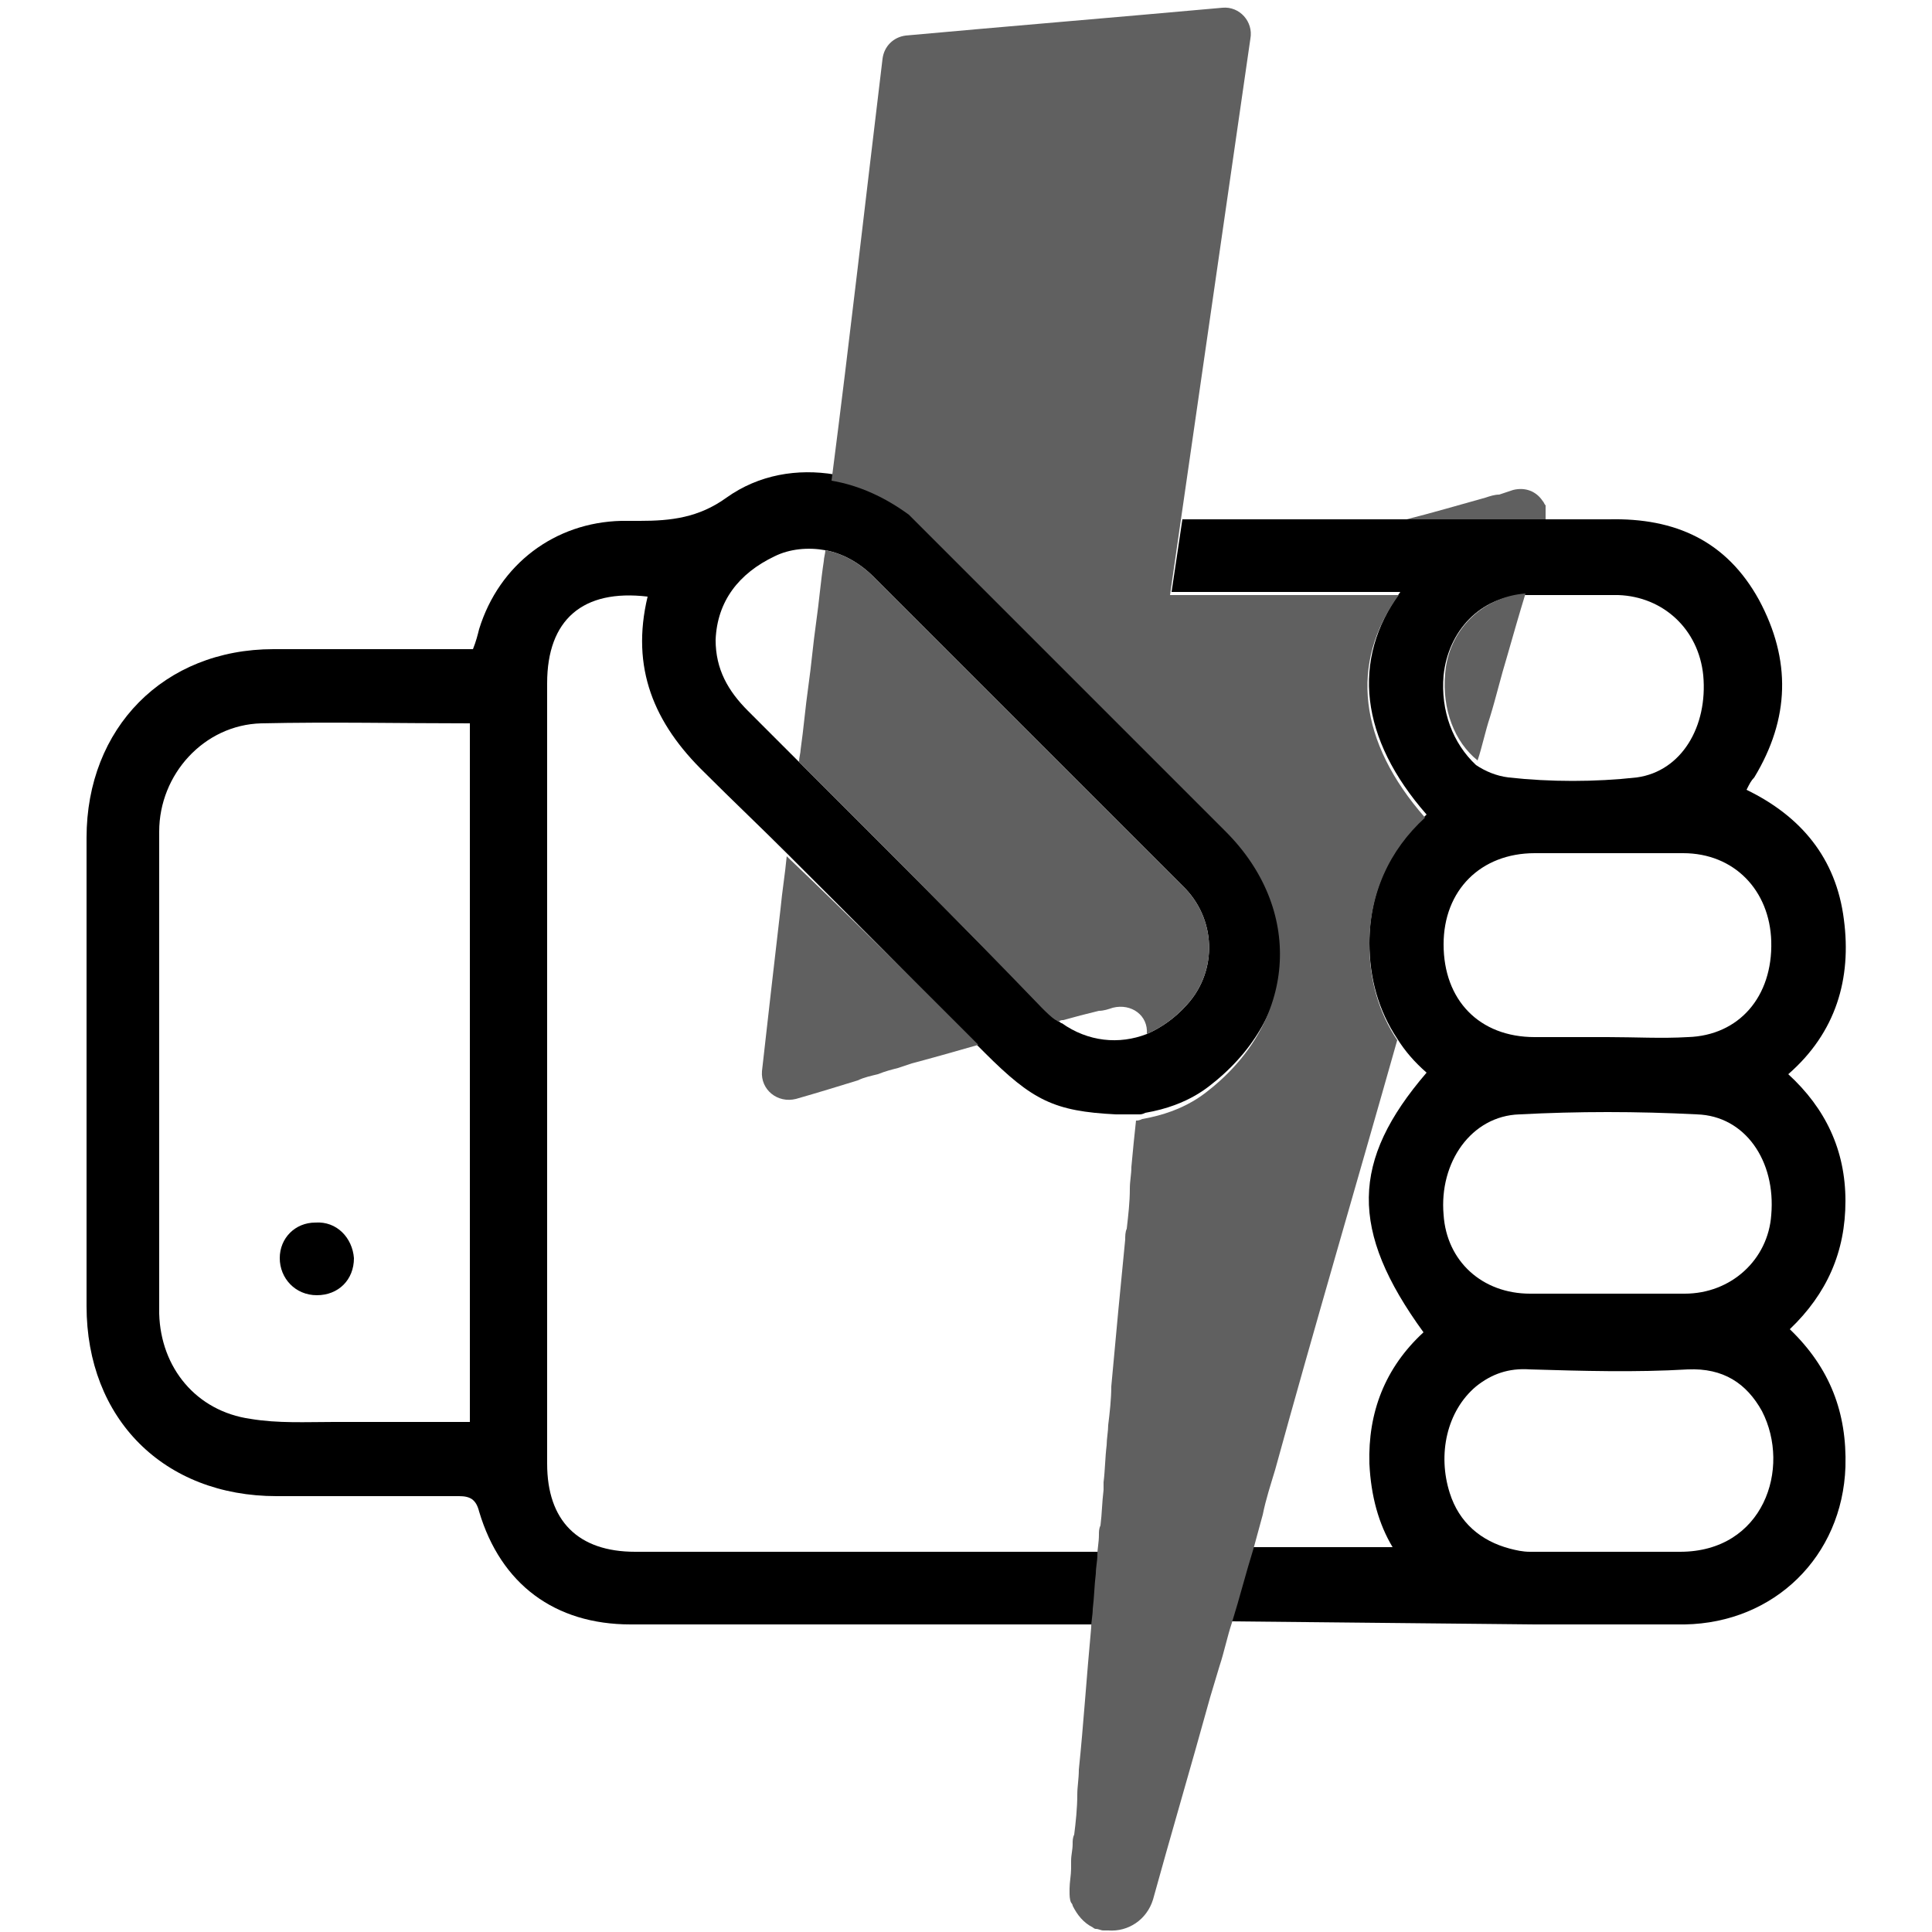 <?xml version="1.0" encoding="utf-8"?>
<!-- Generator: Adobe Illustrator 26.0.1, SVG Export Plug-In . SVG Version: 6.00 Build 0)  -->
<svg version="1.1" id="Calque_1" xmlns="http://www.w3.org/2000/svg" xmlns:xlink="http://www.w3.org/1999/xlink" x="0px" y="0px"
	 viewBox="0 0 125 125" style="enable-background:new 0 0 125 125;" xml:space="preserve">
<style type="text/css">
	.st0{fill:#606060;}
</style>
<g>
	<path d="M119.4,77.7c0-3.3-1.3-6-3.7-8.2c3.1-2.7,4.1-6.2,3.6-10c-0.5-4-2.8-6.7-6.3-8.4c0.2-0.4,0.3-0.6,0.5-0.8
		c2.3-3.8,2.4-7.6,0.3-11.5c-2.1-3.8-5.4-5.3-9.7-5.2c-0.9,0-1.8,0-2.7,0H76.5l-0.7,4.7h14.8c-3.2,4.4-2.6,9.5,1.7,14.4
		c-2.4,2.2-3.7,5-3.7,8.3c0,2.3,0.6,4.4,1.8,6.2c0.5,0.8,1.1,1.5,1.9,2.2c-4.9,5.7-5,10.2-0.2,16.8c-2.5,2.3-3.6,5.2-3.5,8.5
		c0.1,2.1,0.6,3.9,1.5,5.4H81c-0.5,1.6-0.9,3.2-1.4,4.8l19.7,0.2c3.4,0,6.5,0,9.7,0c5.8-0.1,10.2-4.4,10.4-10.2
		c0.1-3.5-1-6.4-3.6-8.9C118.2,83.7,119.4,81,119.4,77.7z M114.6,60.9c0.1,3.6-2.1,6.1-5.4,6.2c-1.7,0.1-3.4,0-5.2,0v0
		c-1.6,0-3.1,0-4.7,0c-3.6,0-5.9-2.4-5.9-6c0-3.5,2.4-5.9,5.9-5.9c3.2,0,6.4,0,9.6,0C112.2,55.2,114.5,57.6,114.6,60.9z M114.6,78.6
		c-0.2,2.9-2.6,5.1-5.6,5.1c-1.7,0-3.4,0-5.1,0c-1.6,0-3.2,0-4.9,0c-3.1,0-5.4-2.1-5.6-5.1c-0.3-3.4,1.8-6.4,4.9-6.5
		c3.8-0.2,7.6-0.2,11.5,0C112.9,72.2,114.9,75.1,114.6,78.6z M93.4,43.7c0.3-2.9,2.4-5.1,5.2-5.2h0c0.4,0,0.8,0,1.2,0
		c0.7,0,1.4,0,2,0c1,0,2,0,2.9,0c2.9,0.1,5.2,2.2,5.5,5.2c0.3,3.3-1.4,6.2-4.3,6.6c-2.7,0.3-5.6,0.3-8.3,0c-0.8-0.1-1.5-0.4-2.1-0.8
		C94,48.1,93.2,46,93.4,43.7z M108.7,100.4c-1.6,0-3.1,0-4.7,0c-1.6,0-3.2,0-4.8,0c-0.1,0-0.1,0-0.2,0c-0.5,0-0.9-0.1-1.3-0.2
		c-1.9-0.5-3.3-1.7-3.9-3.6c-0.8-2.5-0.2-5.3,1.7-6.9c1-0.8,2.1-1.2,3.5-1.1c3.4,0.1,6.8,0.2,10.2,0c2.3-0.1,3.8,0.9,4.8,2.7
		C115.9,95,114.1,100.4,108.7,100.4z"/>
	<path d="M79.5,53.4l-15-15l-4.7-4.7l-0.8-0.8c-1.5-1.1-3.2-1.9-5-2.2c-2.4-0.4-4.9,0-7,1.5c-1.8,1.3-3.6,1.5-5.6,1.5
		c-0.4,0-0.8,0-1.2,0c-4.3,0.1-7.9,2.8-9.2,7c-0.1,0.4-0.2,0.8-0.4,1.3c-4.3,0-8.6,0-12.9,0c-7.1,0-12.1,5.1-12.1,12.2
		c0,10.1,0,20.2,0,30.3c0,7.3,5,12.3,12.3,12.3c3.9,0,7.9,0,11.8,0c0.7,0,1.1,0.2,1.3,1c1.4,4.7,4.9,7.3,9.8,7.3c10,0,20,0,30,0
		c0-0.4,0.1-0.8,0.1-1.2c0.1-0.8,0.1-1.5,0.2-2.3c0-0.4,0.1-0.8,0.1-1.2H41.1c-3.7,0-5.7-2-5.7-5.7V44.2c0-4.1,2.3-6.1,6.5-5.6
		c-1.1,4.6,0.4,8.2,3.7,11.4c1.8,1.8,3.6,3.5,5.4,5.3c4.1,4.1,8.2,8.2,12.3,12.4c0.1,0.1,0.3,0.3,0.4,0.4c3.1,3.1,4.5,3.8,8.5,4
		c0.5,0,1,0,1.5,0c0.1,0,0.2,0,0.4-0.1c2.9-0.5,4.2-1.8,4.6-2.1C84.1,65.4,84.5,58.4,79.5,53.4z M30.5,92c-3,0-5.9,0-8.9,0
		c-1.8,0-3.6,0.1-5.4-0.2c-3.5-0.5-5.8-3.3-5.9-6.8c0-10.4,0-20.8,0-31.2c0-3.7,2.9-6.9,6.6-7c4.5-0.1,8.9,0,13.5,0V92z M76.8,65
		c-0.8,0.9-1.7,1.5-2.6,1.9c-1.8,0.7-3.8,0.5-5.5-0.7c-0.1,0-0.1-0.1-0.2-0.1c-0.3-0.2-0.6-0.5-0.9-0.8C62.3,59.9,57,54.6,51.7,49.3
		c-1.1-1.1-2.2-2.2-3.3-3.3c-1.3-1.3-2.1-2.7-2.1-4.6c0.1-2.5,1.5-4.3,3.8-5.4c1-0.5,2.2-0.6,3.3-0.4c1.1,0.2,2.2,0.8,3.1,1.7
		c6.7,6.7,13.3,13.3,20,20C78.7,59.4,78.8,62.8,76.8,65z"/>
	<path d="M22.9,81.4c0,1.4-1,2.4-2.4,2.4c-1.4,0-2.4-1.1-2.4-2.4c0-1.3,1-2.3,2.3-2.3C21.8,79,22.8,80.1,22.9,81.4z"/>
</g>
<g>
	<path class="st0" d="M88.6,61.1c0,2.3,0.6,4.4,1.8,6.2c-2.6,9.2-5.4,18.7-7.9,27.8c-0.3,1-0.6,1.9-0.8,2.9
		c-0.2,0.7-0.4,1.5-0.6,2.2c-0.5,1.6-0.9,3.2-1.4,4.8c-0.3,0.9-0.5,1.9-0.8,2.8c-0.2,0.7-0.4,1.3-0.6,2c-1.3,4.7-2.6,9.1-3.7,13.1
		c-0.4,1.3-1.6,2.1-2.9,2c-0.1,0-0.2,0-0.3,0c-0.2,0-0.3-0.1-0.5-0.1c-0.1,0-0.2-0.1-0.2-0.1c-0.6-0.3-1-0.8-1.3-1.4
		c0-0.1-0.1-0.2-0.1-0.2c-0.1-0.2-0.1-0.5-0.1-0.7c0-0.1,0-0.2,0-0.2c0-0.4,0.1-0.9,0.1-1.3c0-0.2,0-0.3,0-0.5
		c0-0.4,0.1-0.7,0.1-1.1c0-0.2,0-0.4,0.1-0.6c0.1-0.8,0.2-1.7,0.2-2.6c0-0.5,0.1-1,0.1-1.6c0.3-2.9,0.5-6,0.8-9.2
		c0-0.4,0.1-0.8,0.1-1.2c0.1-0.8,0.1-1.5,0.2-2.3c0-0.4,0.1-0.8,0.1-1.2c0-0.4,0.1-0.8,0.1-1.3c0-0.2,0-0.4,0.1-0.6
		c0.1-0.8,0.1-1.5,0.2-2.3c0-0.2,0-0.3,0-0.5c0.1-0.8,0.1-1.6,0.2-2.4c0-0.4,0.1-0.9,0.1-1.3c0.1-0.8,0.2-1.7,0.2-2.5
		c0.3-3.3,0.6-6.5,0.9-9.5c0-0.2,0-0.5,0.1-0.7c0.1-0.9,0.2-1.7,0.2-2.6c0-0.5,0.1-0.9,0.1-1.4c0.1-1.1,0.2-2.1,0.3-3
		c0.1,0,0.2,0,0.4-0.1c2.9-0.5,4.2-1.8,4.6-2.1c5.4-4.5,5.8-11.5,0.8-16.5l-15-15l-4.7-4.7l-0.8-0.8c-1.5-1.1-3.2-1.9-5-2.2
		C55,21.8,56,12.9,57.1,3.8c0.1-0.8,0.7-1.4,1.5-1.5c6.6-0.6,12.7-1.1,20.5-1.8c1.1-0.1,2,0.9,1.8,2l-5.2,36h14.8
		c-3.2,4.4-2.6,9.5,1.7,14.4C89.9,55,88.6,57.8,88.6,61.1z"/>
	<path class="st0" d="M63.3,67.6c-1.4,0.4-2.8,0.8-4.3,1.2c-0.3,0.1-0.6,0.2-0.9,0.3c-0.4,0.1-0.8,0.2-1.3,0.4
		c-0.4,0.1-0.9,0.2-1.3,0.4c-1.3,0.4-2.6,0.8-4,1.2c-1.2,0.3-2.3-0.6-2.2-1.8c0.2-1.8,0.4-3.5,0.6-5.3c0.2-1.7,0.4-3.5,0.6-5.2
		c0.1-1.1,0.3-2.3,0.4-3.4C55.1,59.4,59.2,63.5,63.3,67.6z"/>
	<path class="st0" d="M76.8,65c-0.8,0.9-1.7,1.5-2.6,1.9c0.1-1.2-1-2-2.2-1.7c-0.3,0.1-0.6,0.2-0.9,0.2c-0.4,0.1-0.8,0.2-1.2,0.3
		c-0.4,0.1-0.7,0.2-1.1,0.3c-0.1,0-0.2,0-0.3,0.1c-0.1,0-0.1-0.1-0.2-0.1c-0.3-0.2-0.6-0.5-0.9-0.8C62.3,59.9,57,54.6,51.7,49.3
		c0-0.3,0.1-0.6,0.1-0.8c0.2-1.4,0.3-2.7,0.5-4.1c0.2-1.4,0.3-2.7,0.5-4.1c0.2-1.4,0.3-2.7,0.5-4c0-0.2,0.1-0.5,0.1-0.7
		c1.1,0.2,2.2,0.8,3.1,1.7c6.7,6.7,13.3,13.3,20,20C78.7,59.4,78.8,62.8,76.8,65z"/>
	<path class="st0" d="M98.7,38.4c-0.4,1.3-0.8,2.7-1.2,4.1c-0.4,1.3-0.7,2.6-1.1,3.9c-0.3,0.9-0.5,1.9-0.8,2.8
		c-1.5-1.2-2.3-3.3-2.1-5.6C93.7,40.8,95.9,38.6,98.7,38.4z"/>
	<path class="st0" d="M100,33.4c0,0,0,0.1,0,0.1c0,0,0,0.1,0,0.1c0,0,0,0,0,0h-9c1.6-0.4,3.3-0.9,5.1-1.4c0.3-0.1,0.6-0.2,0.9-0.2
		c0.3-0.1,0.6-0.2,0.9-0.3c0.8-0.2,1.5,0.1,1.9,0.7c0.1,0.1,0.1,0.2,0.2,0.3C100,33,100,33.2,100,33.4z"/>
</g>
</svg>
